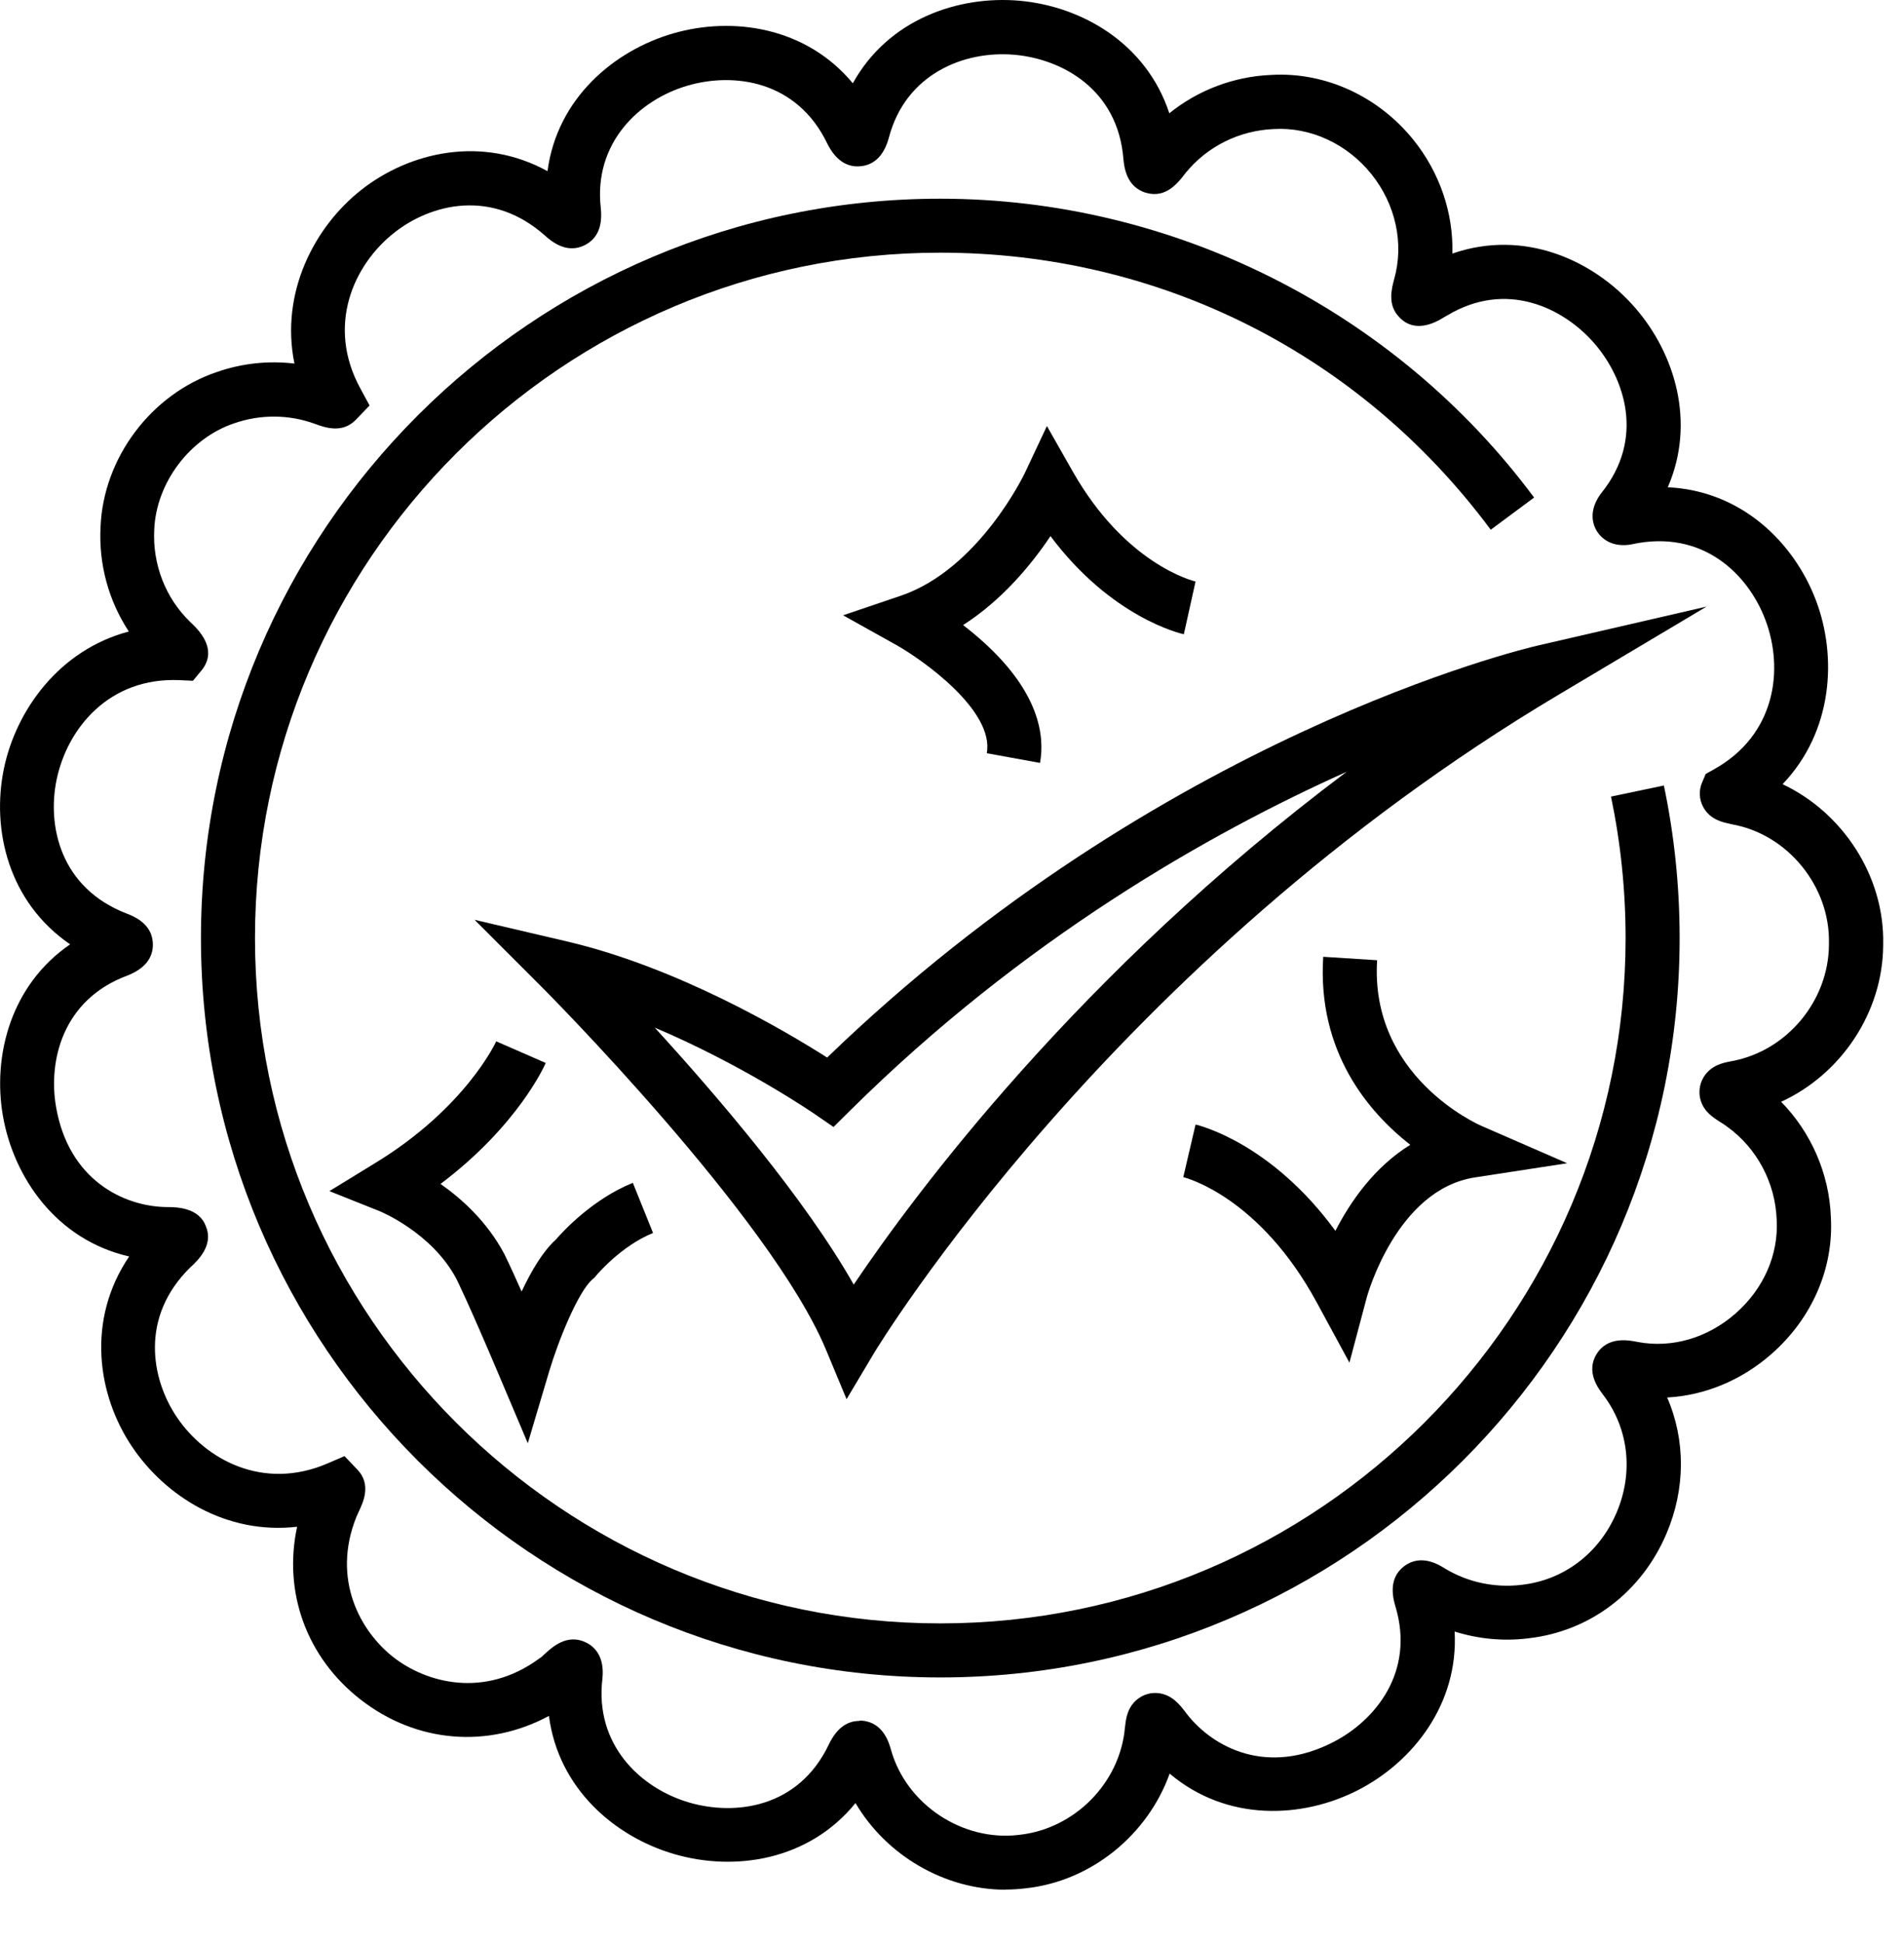 <?xml version="1.0" encoding="UTF-8"?>
<svg id="Layer_1" xmlns="http://www.w3.org/2000/svg" version="1.1" viewBox="0 0 278 283.67">
  <!-- Generator: Adobe Illustrator 29.7.1, SVG Export Plug-In . SVG Version: 2.1.1 Build 8)  -->
  <path d="M146.8,275.89c-8.88,0-17.4-5.01-21.89-12.65-6.84,8.42-17.66,10.01-26.43,7.46-8.72-2.53-16.95-9.57-18.33-20.18-8.89,4.78-19.33,3.97-27.49-2.38-7.94-6.17-11.33-15.72-9.28-25.24-10.37,1.19-19.25-4.45-24.13-11.73-5.03-7.51-6.68-18.44-.39-27.73-10.65-2.43-16.88-11.56-18.44-20.55-1.51-8.73,1.13-19.07,9.82-25.02C1.22,131.7-1.27,121.1.57,112.22c1.76-8.5,8.05-17.33,18.24-20.02-2.94-4.47-4.41-9.8-4.13-15.24.39-10.09,7.38-19.42,17-22.65,3.63-1.27,7.51-1.68,11.31-1.23-2.12-10.4,2.96-20,9.74-25.34,7.04-5.55,17.61-8.03,27.21-2.75,1.4-10.59,9.67-17.61,18.38-20.12,8.67-2.5,19.37-.94,26.2,7.29C129.67,2.84,139.89-.69,148.88.11c9.03.81,18.49,6.18,21.85,16.43,4.19-3.38,9.39-5.37,14.88-5.6,7.84-.46,15.62,3.09,20.77,9.49,3.86,4.8,5.84,10.72,5.68,16.59,10.46-3.63,20.62.94,26.67,7.9,5.79,6.65,8.91,16.72,4.78,26.22,10.76.5,18.44,8.06,21.64,16.53,3.11,8.22,2.48,19.13-4.88,26.82,8.79,4.14,14.91,13.43,14.69,23.38v.16c-.07,9.84-6.18,18.82-14.9,22.83,4.36,4.44,7.03,10.49,7.26,16.83.43,7.46-2.73,14.77-8.66,19.98-4.39,3.86-9.74,6.06-15.24,6.36,2.69,6.21,2.7,13.32-.12,19.92-3.65,8.54-11.19,14.24-20.17,15.24-3.6.45-7.28.1-10.74-.99.58,10.6-6.1,19.01-14.01,23.1-8.13,4.21-19.21,4.74-27.6-2.36-3.19,8.91-11.42,15.72-21.04,16.75-.98.12-1.97.18-2.95.18h0ZM125.51,251.2c.14,0,.27,0,.41.02,3.07.27,3.91,3.29,4.18,4.28,2.26,7.98,10.49,13.41,18.72,12.38,8.08-.87,14.68-7.56,15.42-15.57l.06-.49c.1-.83.31-2.72,1.95-3.87.79-.57,1.75-.85,2.74-.77,2.1.16,3.32,1.76,4.12,2.82l.15.2c3.92,5.04,11.85,9.09,21.47,4.11,5.99-3.1,11.93-10.15,9-19.83-.79-2.6-.36-4.56,1.28-5.81,2.46-1.88,5.11-.21,5.99.34,3.3,2,7.28,2.85,11.18,2.37,6.16-.69,11.32-4.62,13.84-10.51,2.52-5.88,1.79-12.32-1.94-17.22-.7-.92-2.58-3.38-.95-5.98,1.65-2.63,4.71-2,6.02-1.74,4.96.93,10.18-.58,14.27-4.18,4.1-3.6,6.28-8.59,5.99-13.68-.2-5.4-2.88-10.43-7.18-13.54-.34-.26-.66-.46-.96-.65-1.18-.75-2.39-1.53-2.92-3.11l-.05-.16c-.33-1.13-.16-2.35.45-3.36,1.06-1.73,2.89-2.09,3.78-2.26l.4-.08c7.98-1.5,14.05-8.79,14.11-16.95v-.25c.19-8.27-6-15.89-14.1-17.35l-.51-.12c-.9-.19-2.79-.59-3.77-2.46-.58-1.1-.63-2.39-.14-3.54l.53-1.25,1.19-.66c9.01-5.01,10.27-14.59,7.51-21.86-2.46-6.51-9.05-13.29-19.52-11l-.33.06c-2.96.39-4.32-1.28-4.76-2.01-.56-.92-1.23-2.83.5-5.32l.17-.22c6.39-7.92,3.43-16.73-1.04-21.87-4.48-5.14-12.8-9.28-21.51-4.03l-.34.19c-.06.04-.13.08-.21.13-3.48,2.14-5.48.93-6.42-.11-1.75-1.78-1.09-4.19-.73-5.53,1.47-5.21.22-10.94-3.34-15.36-3.56-4.42-8.89-6.87-14.23-6.56-5.07.21-9.74,2.55-12.88,6.41-1.15,1.51-2.88,3.73-5.78,2.9-2.93-.85-3.2-3.91-3.3-4.91-.81-10.28-9.06-14.63-15.88-15.24-7.39-.66-15.92,2.81-18.36,12.07-.7,2.59-2.09,3.99-4.12,4.2-2.02.2-3.67-.9-4.86-3.27-4.48-9.34-13.75-10.42-20.34-8.52-7.13,2.05-13.83,8.38-12.75,17.9.28,2.67-.5,4.47-2.32,5.4-1.82.92-3.74.49-5.72-1.29-7.85-7.06-16.81-4.7-22.1-.53-6.04,4.76-9.92,13.63-4.99,22.71l1.37,2.53-2,2.08c-2,2.08-4.59,1.11-5.99.6-3.76-1.38-7.95-1.41-11.77-.08-6.52,2.19-11.41,8.72-11.68,15.54-.26,5.07,1.64,9.95,5.22,13.44l.28.26c3.27,3.09,2.57,5.42,1.4,6.84l-1.25,1.51-1.96-.09c-10.24-.45-16.38,6.98-17.95,14.55-1.38,6.68.49,15.81,10.32,19.56,2.46.93,3.72,2.43,3.74,4.47.02,2.03-1.23,3.56-3.7,4.54-9.56,3.54-11.58,12.54-10.44,19.17,1.84,10.67,9.85,14.55,16.14,14.64h.22c1.18.01,4.56.04,5.54,2.87,1.15,2.74-1.32,5.03-2.18,5.83l-.14.13c-7.36,7.23-5.68,16.26-1.98,21.78,4.21,6.29,12.65,10.84,22.01,6.83l2.51-1.08,1.89,1.98c2.07,2.16.82,4.79.22,6.06-.13.27-.26.55-.37.82-3.68,9.16.62,16.78,5.43,20.52,4.81,3.74,13.25,6.03,21.24.19l.31-.21c.06-.05.36-.33.56-.51,1.05-.97,3.25-3,6.01-1.63,1.26.63,2.69,2.05,2.37,5.25-1.17,9.65,5.54,16.03,12.69,18.11,6.61,1.92,15.91.86,20.36-8.47,1.1-2.3,2.6-3.45,4.46-3.45h0s0,0,0,0ZM252.4,120.22s0,0,0,0h0Z"/>
  <path d="M123.6,204.26l-3.01-7.23c-8.08-19.38-41.18-52.63-41.52-52.96l-9.78-9.78,13.46,3.15c16.2,3.79,31.85,13.03,38.02,16.96,48.64-47.02,101.56-59.65,103.83-60.17l24.57-5.67-21.66,12.9c-65.26,38.86-99.55,95.51-99.89,96.08l-4.01,6.73h0ZM95.59,150.02c9.22,10.09,21.98,25.02,29.06,37.53,8.83-13.12,32.8-45.48,71.97-74.87-20,8.96-47.24,24.4-72.59,49.55l-2.33,2.31-2.7-1.86c-.14-.1-10.44-7.17-23.42-12.66h0Z"/>
  <path d="M77.06,210.7l-4.28-10.11c-4.34-10.26-6.11-13.82-6.13-13.86-3.6-6.8-11.16-9.88-11.24-9.91l-7.32-2.92,6.71-4.11c13.22-8.07,17.61-17.66,17.65-17.76l7.23,3.16c-.18.42-4.07,9.15-15.36,17.66,3.14,2.2,6.84,5.55,9.34,10.28.07.14.82,1.65,2.5,5.43,1.38-2.94,3.08-5.85,5.01-7.6,1.04-1.2,5.37-5.91,11.23-8.27l2.95,7.32c-4.69,1.89-8.28,6.19-8.31,6.23l-.23.28-.28.24c-2.13,1.79-5.04,9.07-6.34,13.44l-3.13,10.52h0s0,0,0,0Z"/>
  <path d="M151.84,111.38l-7.76-1.41c1.13-6.24-9.44-13.69-13.23-15.81l-7.75-4.33,8.41-2.85c11.4-3.86,18.04-17.75,18.11-17.89l3.24-6.89,3.76,6.62c7.67,13.52,17.52,15.98,17.94,16.08l-1.71,7.7c-.48-.11-10.57-2.43-19.47-14.33-2.69,4.02-6.96,9.27-12.76,12.99,1.01.78,2.07,1.65,3.12,2.61,8,7.3,8.83,13.56,8.11,17.52h0Z"/>
  <path d="M197.02,198.93l-4.73-8.72c-8.36-15.44-19.07-18.24-19.52-18.35l1.79-7.68c.51.12,11.01,2.65,20.42,15.52,2.18-4.25,5.68-9.32,10.93-12.56-6.07-4.75-13.59-13.52-12.71-27.45l7.87.5c-1.06,16.89,14.57,23.9,15.24,24.19l12.51,5.45-13.47,2.07c-11.46,1.76-15.72,17.29-15.77,17.44l-2.55,9.59h0Z"/>
  <path d="M137.29,244.9c-59.52,0-107.95-48.42-107.95-107.95S77.76,29.01,137.29,29.01c33.99,0,66.41,16.31,86.7,43.63l-6.33,4.7c-19.1-25.71-48.39-40.45-80.37-40.45-55.17,0-100.06,44.89-100.06,100.06s44.89,100.06,100.06,100.06,100.06-44.89,100.06-100.06c0-6.96-.72-13.91-2.13-20.65l7.72-1.62c1.53,7.28,2.3,14.77,2.3,22.27,0,59.52-48.42,107.95-107.95,107.95Z"/>
</svg>